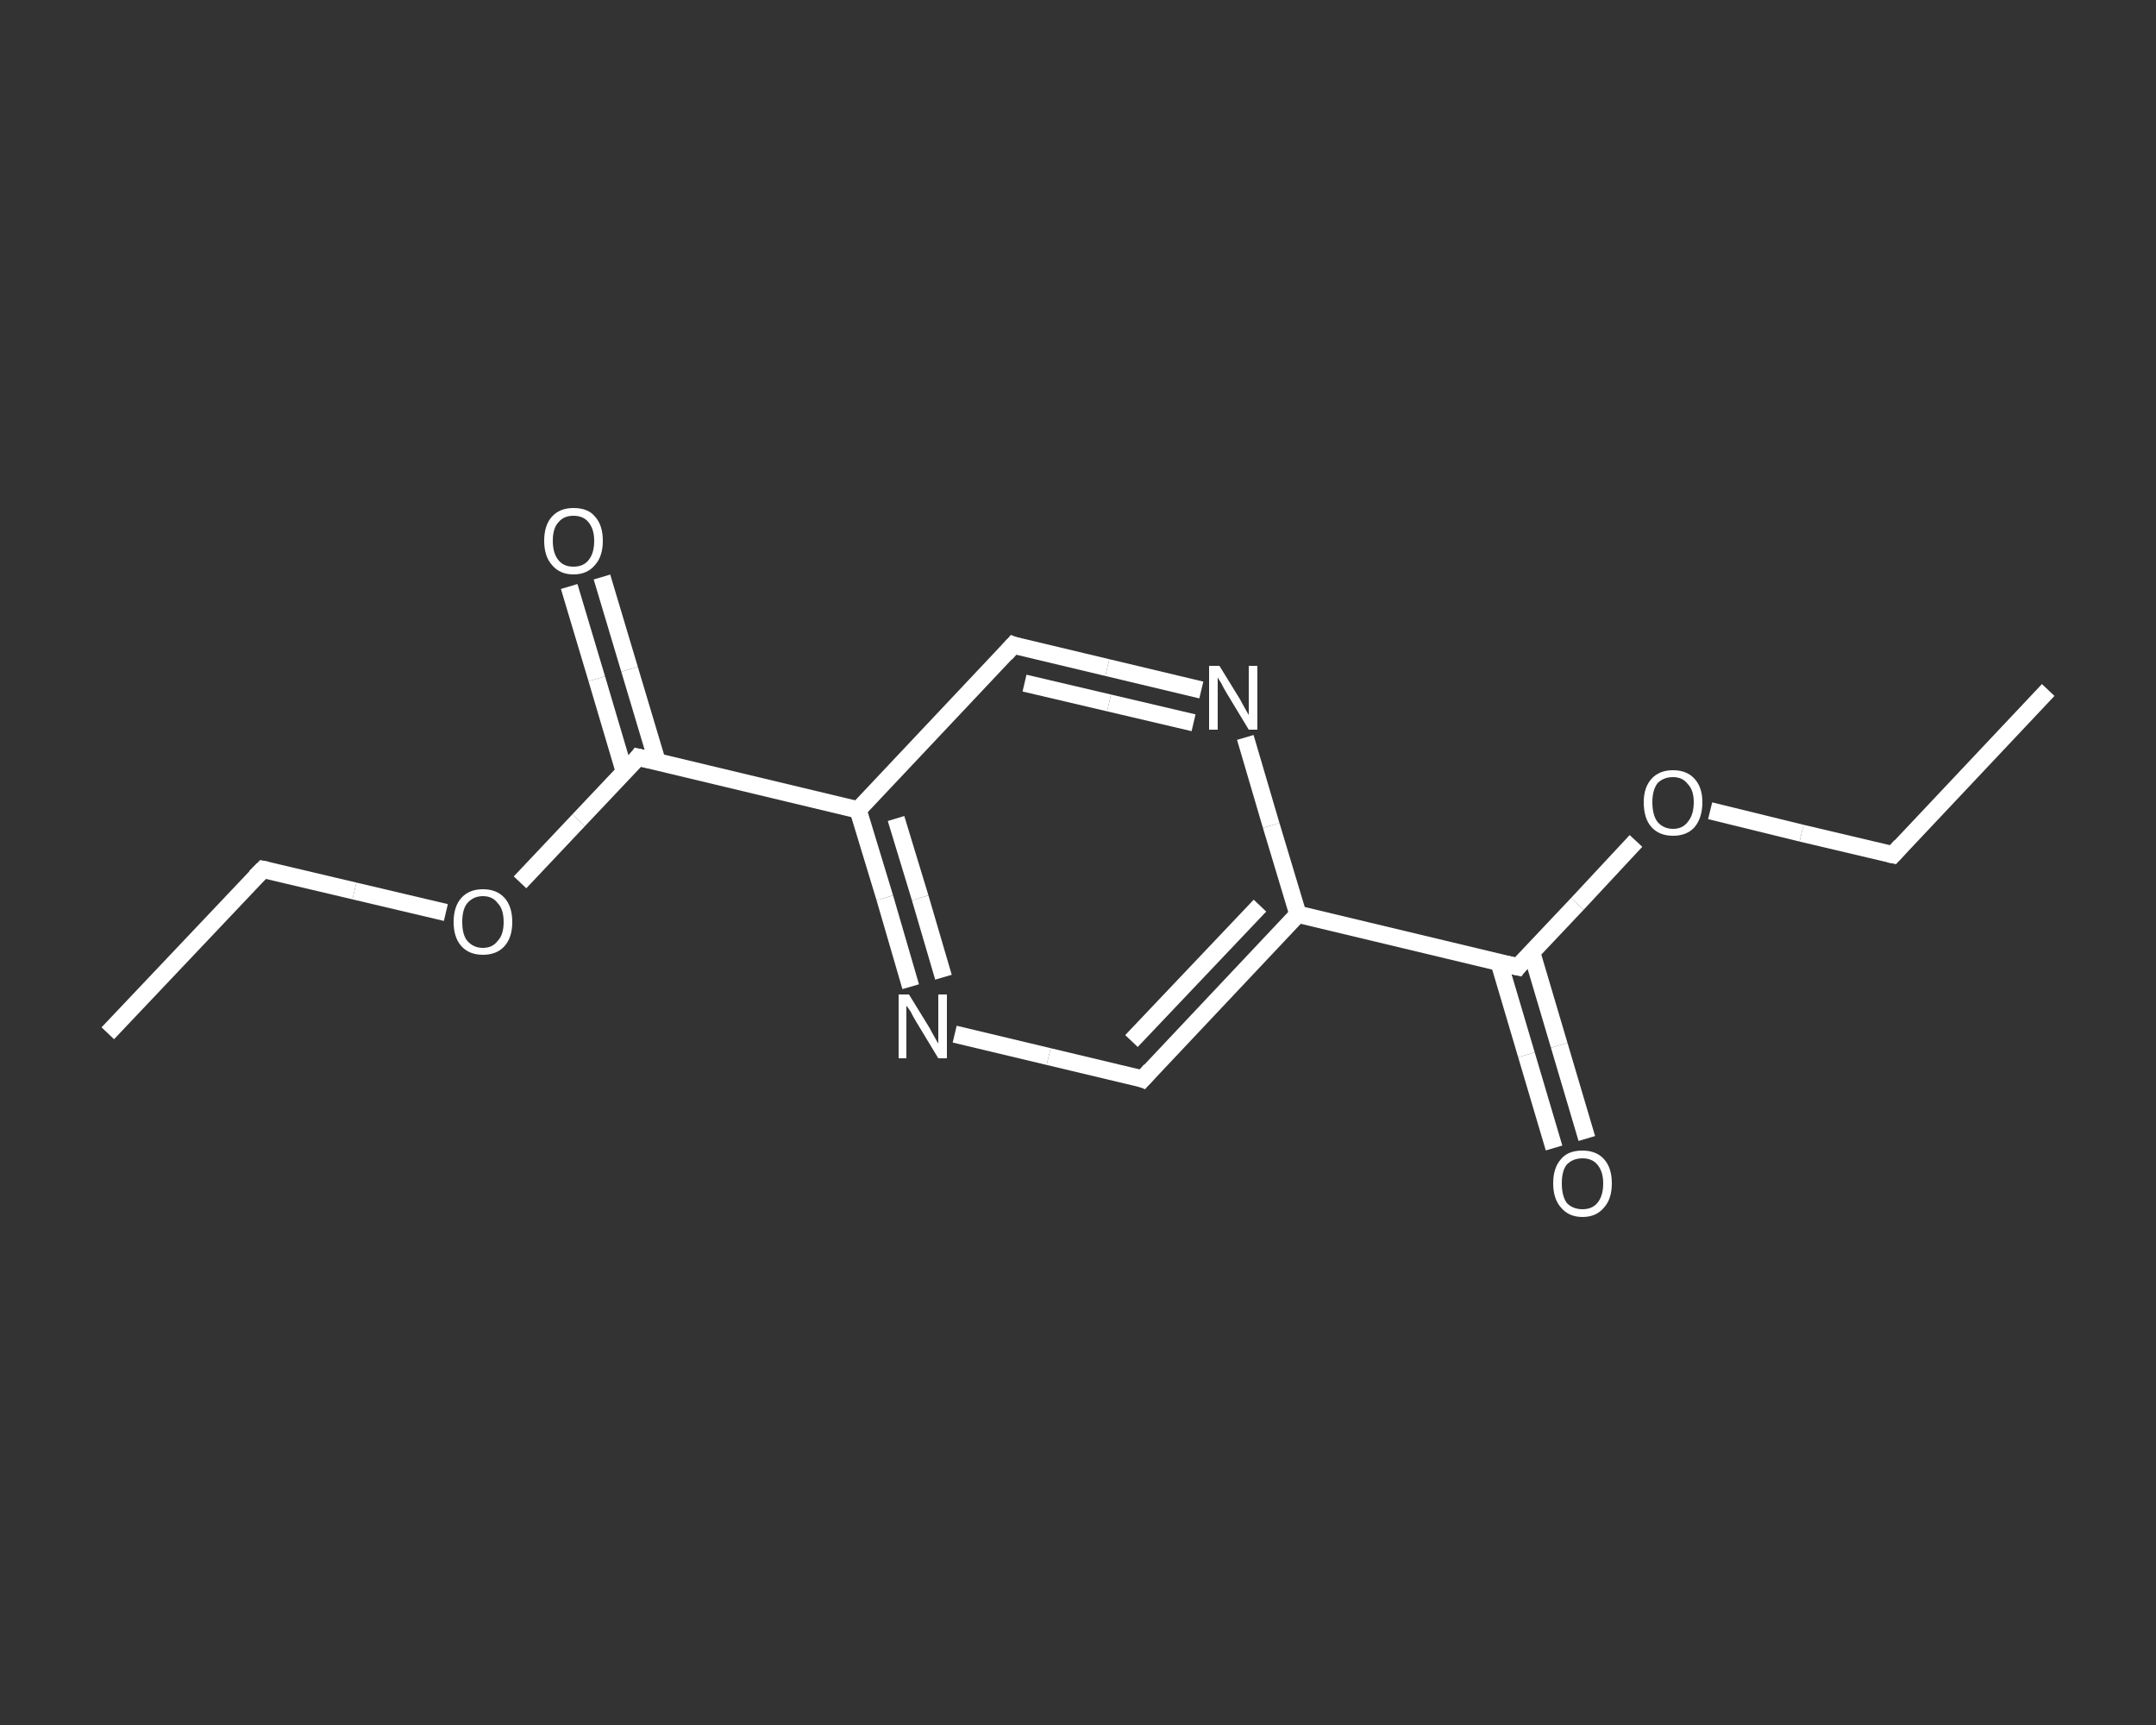 <?xml version='1.0' encoding='iso-8859-1'?>
<svg version='1.1' baseProfile='full'
              xmlns='http://www.w3.org/2000/svg'
                      xmlns:rdkit='http://www.rdkit.org/xml'
                      xmlns:xlink='http://www.w3.org/1999/xlink'
                  xml:space='preserve'
width='250px' height='200px' viewBox='0 0 250 200'>
<rect x="0" y="0" width="250" height="200" fill="#333333" stroke="none"/>
<!-- END OF HEADER -->
<rect style='opacity:1.0;fill:transparent;stroke:none' width='250.0' height='200.0' x='0.0' y='0.0'> </rect>
<path class='bond-0 atom-0 atom-1' d='M 237.5,80.0 L 219.5,99.1' style='fill:none;fill-rule:evenodd;stroke:#FFFFFF;stroke-width:2.0px;stroke-linecap:butt;stroke-linejoin:miter;stroke-opacity:1' />
<path class='bond-1 atom-1 atom-2' d='M 219.5,99.1 L 208.9,96.6' style='fill:none;fill-rule:evenodd;stroke:#FFFFFF;stroke-width:2.0px;stroke-linecap:butt;stroke-linejoin:miter;stroke-opacity:1' />
<path class='bond-1 atom-1 atom-2' d='M 208.9,96.6 L 198.3,94.0' style='fill:none;fill-rule:evenodd;stroke:#FFFFFF;stroke-width:2.0px;stroke-linecap:butt;stroke-linejoin:miter;stroke-opacity:1' />
<path class='bond-2 atom-2 atom-3' d='M 189.7,97.5 L 182.9,104.8' style='fill:none;fill-rule:evenodd;stroke:#FFFFFF;stroke-width:2.0px;stroke-linecap:butt;stroke-linejoin:miter;stroke-opacity:1' />
<path class='bond-2 atom-2 atom-3' d='M 182.9,104.8 L 176.0,112.1' style='fill:none;fill-rule:evenodd;stroke:#FFFFFF;stroke-width:2.0px;stroke-linecap:butt;stroke-linejoin:miter;stroke-opacity:1' />
<path class='bond-3 atom-3 atom-4' d='M 173.8,111.5 L 177.0,122.3' style='fill:none;fill-rule:evenodd;stroke:#FFFFFF;stroke-width:2.0px;stroke-linecap:butt;stroke-linejoin:miter;stroke-opacity:1' />
<path class='bond-3 atom-3 atom-4' d='M 177.0,122.3 L 180.2,133.1' style='fill:none;fill-rule:evenodd;stroke:#FFFFFF;stroke-width:2.0px;stroke-linecap:butt;stroke-linejoin:miter;stroke-opacity:1' />
<path class='bond-3 atom-3 atom-4' d='M 177.6,110.4 L 180.8,121.2' style='fill:none;fill-rule:evenodd;stroke:#FFFFFF;stroke-width:2.0px;stroke-linecap:butt;stroke-linejoin:miter;stroke-opacity:1' />
<path class='bond-3 atom-3 atom-4' d='M 180.8,121.2 L 184.0,132.0' style='fill:none;fill-rule:evenodd;stroke:#FFFFFF;stroke-width:2.0px;stroke-linecap:butt;stroke-linejoin:miter;stroke-opacity:1' />
<path class='bond-4 atom-3 atom-5' d='M 176.0,112.1 L 150.5,106.0' style='fill:none;fill-rule:evenodd;stroke:#FFFFFF;stroke-width:2.0px;stroke-linecap:butt;stroke-linejoin:miter;stroke-opacity:1' />
<path class='bond-5 atom-5 atom-6' d='M 150.5,106.0 L 132.5,125.1' style='fill:none;fill-rule:evenodd;stroke:#FFFFFF;stroke-width:2.0px;stroke-linecap:butt;stroke-linejoin:miter;stroke-opacity:1' />
<path class='bond-5 atom-5 atom-6' d='M 146.1,105.0 L 131.2,120.7' style='fill:none;fill-rule:evenodd;stroke:#FFFFFF;stroke-width:2.0px;stroke-linecap:butt;stroke-linejoin:miter;stroke-opacity:1' />
<path class='bond-6 atom-6 atom-7' d='M 132.5,125.1 L 121.6,122.5' style='fill:none;fill-rule:evenodd;stroke:#FFFFFF;stroke-width:2.0px;stroke-linecap:butt;stroke-linejoin:miter;stroke-opacity:1' />
<path class='bond-6 atom-6 atom-7' d='M 121.6,122.5 L 110.7,119.9' style='fill:none;fill-rule:evenodd;stroke:#FFFFFF;stroke-width:2.0px;stroke-linecap:butt;stroke-linejoin:miter;stroke-opacity:1' />
<path class='bond-7 atom-7 atom-8' d='M 105.6,114.4 L 102.6,104.1' style='fill:none;fill-rule:evenodd;stroke:#FFFFFF;stroke-width:2.0px;stroke-linecap:butt;stroke-linejoin:miter;stroke-opacity:1' />
<path class='bond-7 atom-7 atom-8' d='M 102.6,104.1 L 99.5,93.9' style='fill:none;fill-rule:evenodd;stroke:#FFFFFF;stroke-width:2.0px;stroke-linecap:butt;stroke-linejoin:miter;stroke-opacity:1' />
<path class='bond-7 atom-7 atom-8' d='M 109.4,113.3 L 106.7,104.1' style='fill:none;fill-rule:evenodd;stroke:#FFFFFF;stroke-width:2.0px;stroke-linecap:butt;stroke-linejoin:miter;stroke-opacity:1' />
<path class='bond-7 atom-7 atom-8' d='M 106.7,104.1 L 103.9,94.9' style='fill:none;fill-rule:evenodd;stroke:#FFFFFF;stroke-width:2.0px;stroke-linecap:butt;stroke-linejoin:miter;stroke-opacity:1' />
<path class='bond-8 atom-8 atom-9' d='M 99.5,93.9 L 74.0,87.8' style='fill:none;fill-rule:evenodd;stroke:#FFFFFF;stroke-width:2.0px;stroke-linecap:butt;stroke-linejoin:miter;stroke-opacity:1' />
<path class='bond-9 atom-9 atom-10' d='M 76.2,88.3 L 73.0,77.6' style='fill:none;fill-rule:evenodd;stroke:#FFFFFF;stroke-width:2.0px;stroke-linecap:butt;stroke-linejoin:miter;stroke-opacity:1' />
<path class='bond-9 atom-9 atom-10' d='M 73.0,77.6 L 69.8,66.9' style='fill:none;fill-rule:evenodd;stroke:#FFFFFF;stroke-width:2.0px;stroke-linecap:butt;stroke-linejoin:miter;stroke-opacity:1' />
<path class='bond-9 atom-9 atom-10' d='M 72.4,89.5 L 69.2,78.7' style='fill:none;fill-rule:evenodd;stroke:#FFFFFF;stroke-width:2.0px;stroke-linecap:butt;stroke-linejoin:miter;stroke-opacity:1' />
<path class='bond-9 atom-9 atom-10' d='M 69.2,78.7 L 66.0,68.0' style='fill:none;fill-rule:evenodd;stroke:#FFFFFF;stroke-width:2.0px;stroke-linecap:butt;stroke-linejoin:miter;stroke-opacity:1' />
<path class='bond-10 atom-9 atom-11' d='M 74.0,87.8 L 67.1,95.1' style='fill:none;fill-rule:evenodd;stroke:#FFFFFF;stroke-width:2.0px;stroke-linecap:butt;stroke-linejoin:miter;stroke-opacity:1' />
<path class='bond-10 atom-9 atom-11' d='M 67.1,95.1 L 60.3,102.3' style='fill:none;fill-rule:evenodd;stroke:#FFFFFF;stroke-width:2.0px;stroke-linecap:butt;stroke-linejoin:miter;stroke-opacity:1' />
<path class='bond-11 atom-11 atom-12' d='M 51.7,105.8 L 41.1,103.3' style='fill:none;fill-rule:evenodd;stroke:#FFFFFF;stroke-width:2.0px;stroke-linecap:butt;stroke-linejoin:miter;stroke-opacity:1' />
<path class='bond-11 atom-11 atom-12' d='M 41.1,103.3 L 30.5,100.8' style='fill:none;fill-rule:evenodd;stroke:#FFFFFF;stroke-width:2.0px;stroke-linecap:butt;stroke-linejoin:miter;stroke-opacity:1' />
<path class='bond-12 atom-12 atom-13' d='M 30.5,100.8 L 12.5,119.8' style='fill:none;fill-rule:evenodd;stroke:#FFFFFF;stroke-width:2.0px;stroke-linecap:butt;stroke-linejoin:miter;stroke-opacity:1' />
<path class='bond-13 atom-8 atom-14' d='M 99.5,93.9 L 117.5,74.8' style='fill:none;fill-rule:evenodd;stroke:#FFFFFF;stroke-width:2.0px;stroke-linecap:butt;stroke-linejoin:miter;stroke-opacity:1' />
<path class='bond-14 atom-14 atom-15' d='M 117.5,74.8 L 128.4,77.4' style='fill:none;fill-rule:evenodd;stroke:#FFFFFF;stroke-width:2.0px;stroke-linecap:butt;stroke-linejoin:miter;stroke-opacity:1' />
<path class='bond-14 atom-14 atom-15' d='M 128.4,77.4 L 139.3,80.0' style='fill:none;fill-rule:evenodd;stroke:#FFFFFF;stroke-width:2.0px;stroke-linecap:butt;stroke-linejoin:miter;stroke-opacity:1' />
<path class='bond-14 atom-14 atom-15' d='M 118.8,79.2 L 128.6,81.5' style='fill:none;fill-rule:evenodd;stroke:#FFFFFF;stroke-width:2.0px;stroke-linecap:butt;stroke-linejoin:miter;stroke-opacity:1' />
<path class='bond-14 atom-14 atom-15' d='M 128.6,81.5 L 138.4,83.8' style='fill:none;fill-rule:evenodd;stroke:#FFFFFF;stroke-width:2.0px;stroke-linecap:butt;stroke-linejoin:miter;stroke-opacity:1' />
<path class='bond-15 atom-15 atom-5' d='M 144.4,85.5 L 147.4,95.7' style='fill:none;fill-rule:evenodd;stroke:#FFFFFF;stroke-width:2.0px;stroke-linecap:butt;stroke-linejoin:miter;stroke-opacity:1' />
<path class='bond-15 atom-15 atom-5' d='M 147.4,95.7 L 150.5,106.0' style='fill:none;fill-rule:evenodd;stroke:#FFFFFF;stroke-width:2.0px;stroke-linecap:butt;stroke-linejoin:miter;stroke-opacity:1' />
<path d='M 220.4,98.1 L 219.5,99.1 L 219.0,99.0' style='fill:none;stroke:#FFFFFF;stroke-width:2.0px;stroke-linecap:butt;stroke-linejoin:miter;stroke-opacity:1;' />
<path d='M 176.3,111.7 L 176.0,112.1 L 174.7,111.8' style='fill:none;stroke:#FFFFFF;stroke-width:2.0px;stroke-linecap:butt;stroke-linejoin:miter;stroke-opacity:1;' />
<path d='M 133.4,124.1 L 132.5,125.1 L 132.0,124.9' style='fill:none;stroke:#FFFFFF;stroke-width:2.0px;stroke-linecap:butt;stroke-linejoin:miter;stroke-opacity:1;' />
<path d='M 75.3,88.1 L 74.0,87.8 L 73.7,88.2' style='fill:none;stroke:#FFFFFF;stroke-width:2.0px;stroke-linecap:butt;stroke-linejoin:miter;stroke-opacity:1;' />
<path d='M 31.0,100.9 L 30.5,100.8 L 29.6,101.7' style='fill:none;stroke:#FFFFFF;stroke-width:2.0px;stroke-linecap:butt;stroke-linejoin:miter;stroke-opacity:1;' />
<path d='M 116.6,75.8 L 117.5,74.8 L 118.0,75.0' style='fill:none;stroke:#FFFFFF;stroke-width:2.0px;stroke-linecap:butt;stroke-linejoin:miter;stroke-opacity:1;' />
<path class='atom-2' d='M 190.6 93.0
Q 190.6 91.3, 191.5 90.3
Q 192.4 89.3, 194.0 89.3
Q 195.6 89.3, 196.5 90.3
Q 197.4 91.3, 197.4 93.0
Q 197.4 94.8, 196.5 95.9
Q 195.6 96.9, 194.0 96.9
Q 192.4 96.9, 191.5 95.9
Q 190.6 94.9, 190.6 93.0
M 194.0 96.1
Q 195.1 96.1, 195.7 95.3
Q 196.4 94.5, 196.4 93.0
Q 196.4 91.6, 195.7 90.9
Q 195.1 90.1, 194.0 90.1
Q 192.9 90.1, 192.2 90.8
Q 191.6 91.6, 191.6 93.0
Q 191.6 94.5, 192.2 95.3
Q 192.9 96.1, 194.0 96.1
' fill='#FFFFFF'/>
<path class='atom-4' d='M 180.1 137.2
Q 180.1 135.4, 181.0 134.4
Q 181.8 133.4, 183.5 133.4
Q 185.1 133.4, 186.0 134.4
Q 186.9 135.4, 186.9 137.2
Q 186.9 139.0, 186.0 140.0
Q 185.1 141.1, 183.5 141.1
Q 181.9 141.1, 181.0 140.0
Q 180.1 139.0, 180.1 137.2
M 183.5 140.2
Q 184.6 140.2, 185.2 139.5
Q 185.9 138.7, 185.9 137.2
Q 185.9 135.8, 185.2 135.0
Q 184.6 134.3, 183.5 134.3
Q 182.4 134.3, 181.7 135.0
Q 181.1 135.7, 181.1 137.2
Q 181.1 138.7, 181.7 139.5
Q 182.4 140.2, 183.5 140.2
' fill='#FFFFFF'/>
<path class='atom-7' d='M 105.4 115.3
L 107.8 119.2
Q 108.0 119.6, 108.4 120.3
Q 108.8 121.0, 108.8 121.0
L 108.8 115.3
L 109.8 115.3
L 109.8 122.7
L 108.8 122.7
L 106.2 118.4
Q 105.9 117.9, 105.6 117.3
Q 105.2 116.7, 105.1 116.6
L 105.1 122.7
L 104.2 122.7
L 104.2 115.3
L 105.4 115.3
' fill='#FFFFFF'/>
<path class='atom-10' d='M 63.1 62.7
Q 63.1 60.9, 64.0 59.9
Q 64.9 58.9, 66.5 58.9
Q 68.2 58.9, 69.0 59.9
Q 69.9 60.9, 69.9 62.7
Q 69.9 64.5, 69.0 65.5
Q 68.1 66.6, 66.5 66.6
Q 64.9 66.6, 64.0 65.5
Q 63.1 64.5, 63.1 62.7
M 66.5 65.7
Q 67.6 65.7, 68.2 65.0
Q 68.9 64.2, 68.9 62.7
Q 68.9 61.3, 68.2 60.5
Q 67.6 59.8, 66.5 59.8
Q 65.4 59.8, 64.8 60.5
Q 64.1 61.2, 64.1 62.7
Q 64.1 64.2, 64.8 65.0
Q 65.4 65.7, 66.5 65.7
' fill='#FFFFFF'/>
<path class='atom-11' d='M 52.6 106.9
Q 52.6 105.1, 53.5 104.1
Q 54.4 103.1, 56.0 103.1
Q 57.6 103.1, 58.5 104.1
Q 59.4 105.1, 59.4 106.9
Q 59.4 108.7, 58.5 109.7
Q 57.6 110.7, 56.0 110.7
Q 54.4 110.7, 53.5 109.7
Q 52.6 108.7, 52.6 106.9
M 56.0 109.9
Q 57.1 109.9, 57.7 109.1
Q 58.4 108.4, 58.4 106.9
Q 58.4 105.4, 57.7 104.7
Q 57.1 103.9, 56.0 103.9
Q 54.9 103.9, 54.2 104.7
Q 53.6 105.4, 53.6 106.9
Q 53.6 108.4, 54.2 109.1
Q 54.9 109.9, 56.0 109.9
' fill='#FFFFFF'/>
<path class='atom-15' d='M 141.4 77.2
L 143.8 81.1
Q 144.0 81.5, 144.4 82.2
Q 144.8 82.9, 144.8 82.9
L 144.8 77.2
L 145.8 77.2
L 145.8 84.6
L 144.8 84.6
L 142.2 80.3
Q 141.9 79.8, 141.6 79.2
Q 141.2 78.6, 141.2 78.5
L 141.2 84.6
L 140.2 84.6
L 140.2 77.2
L 141.4 77.2
' fill='#FFFFFF'/>
</svg>
